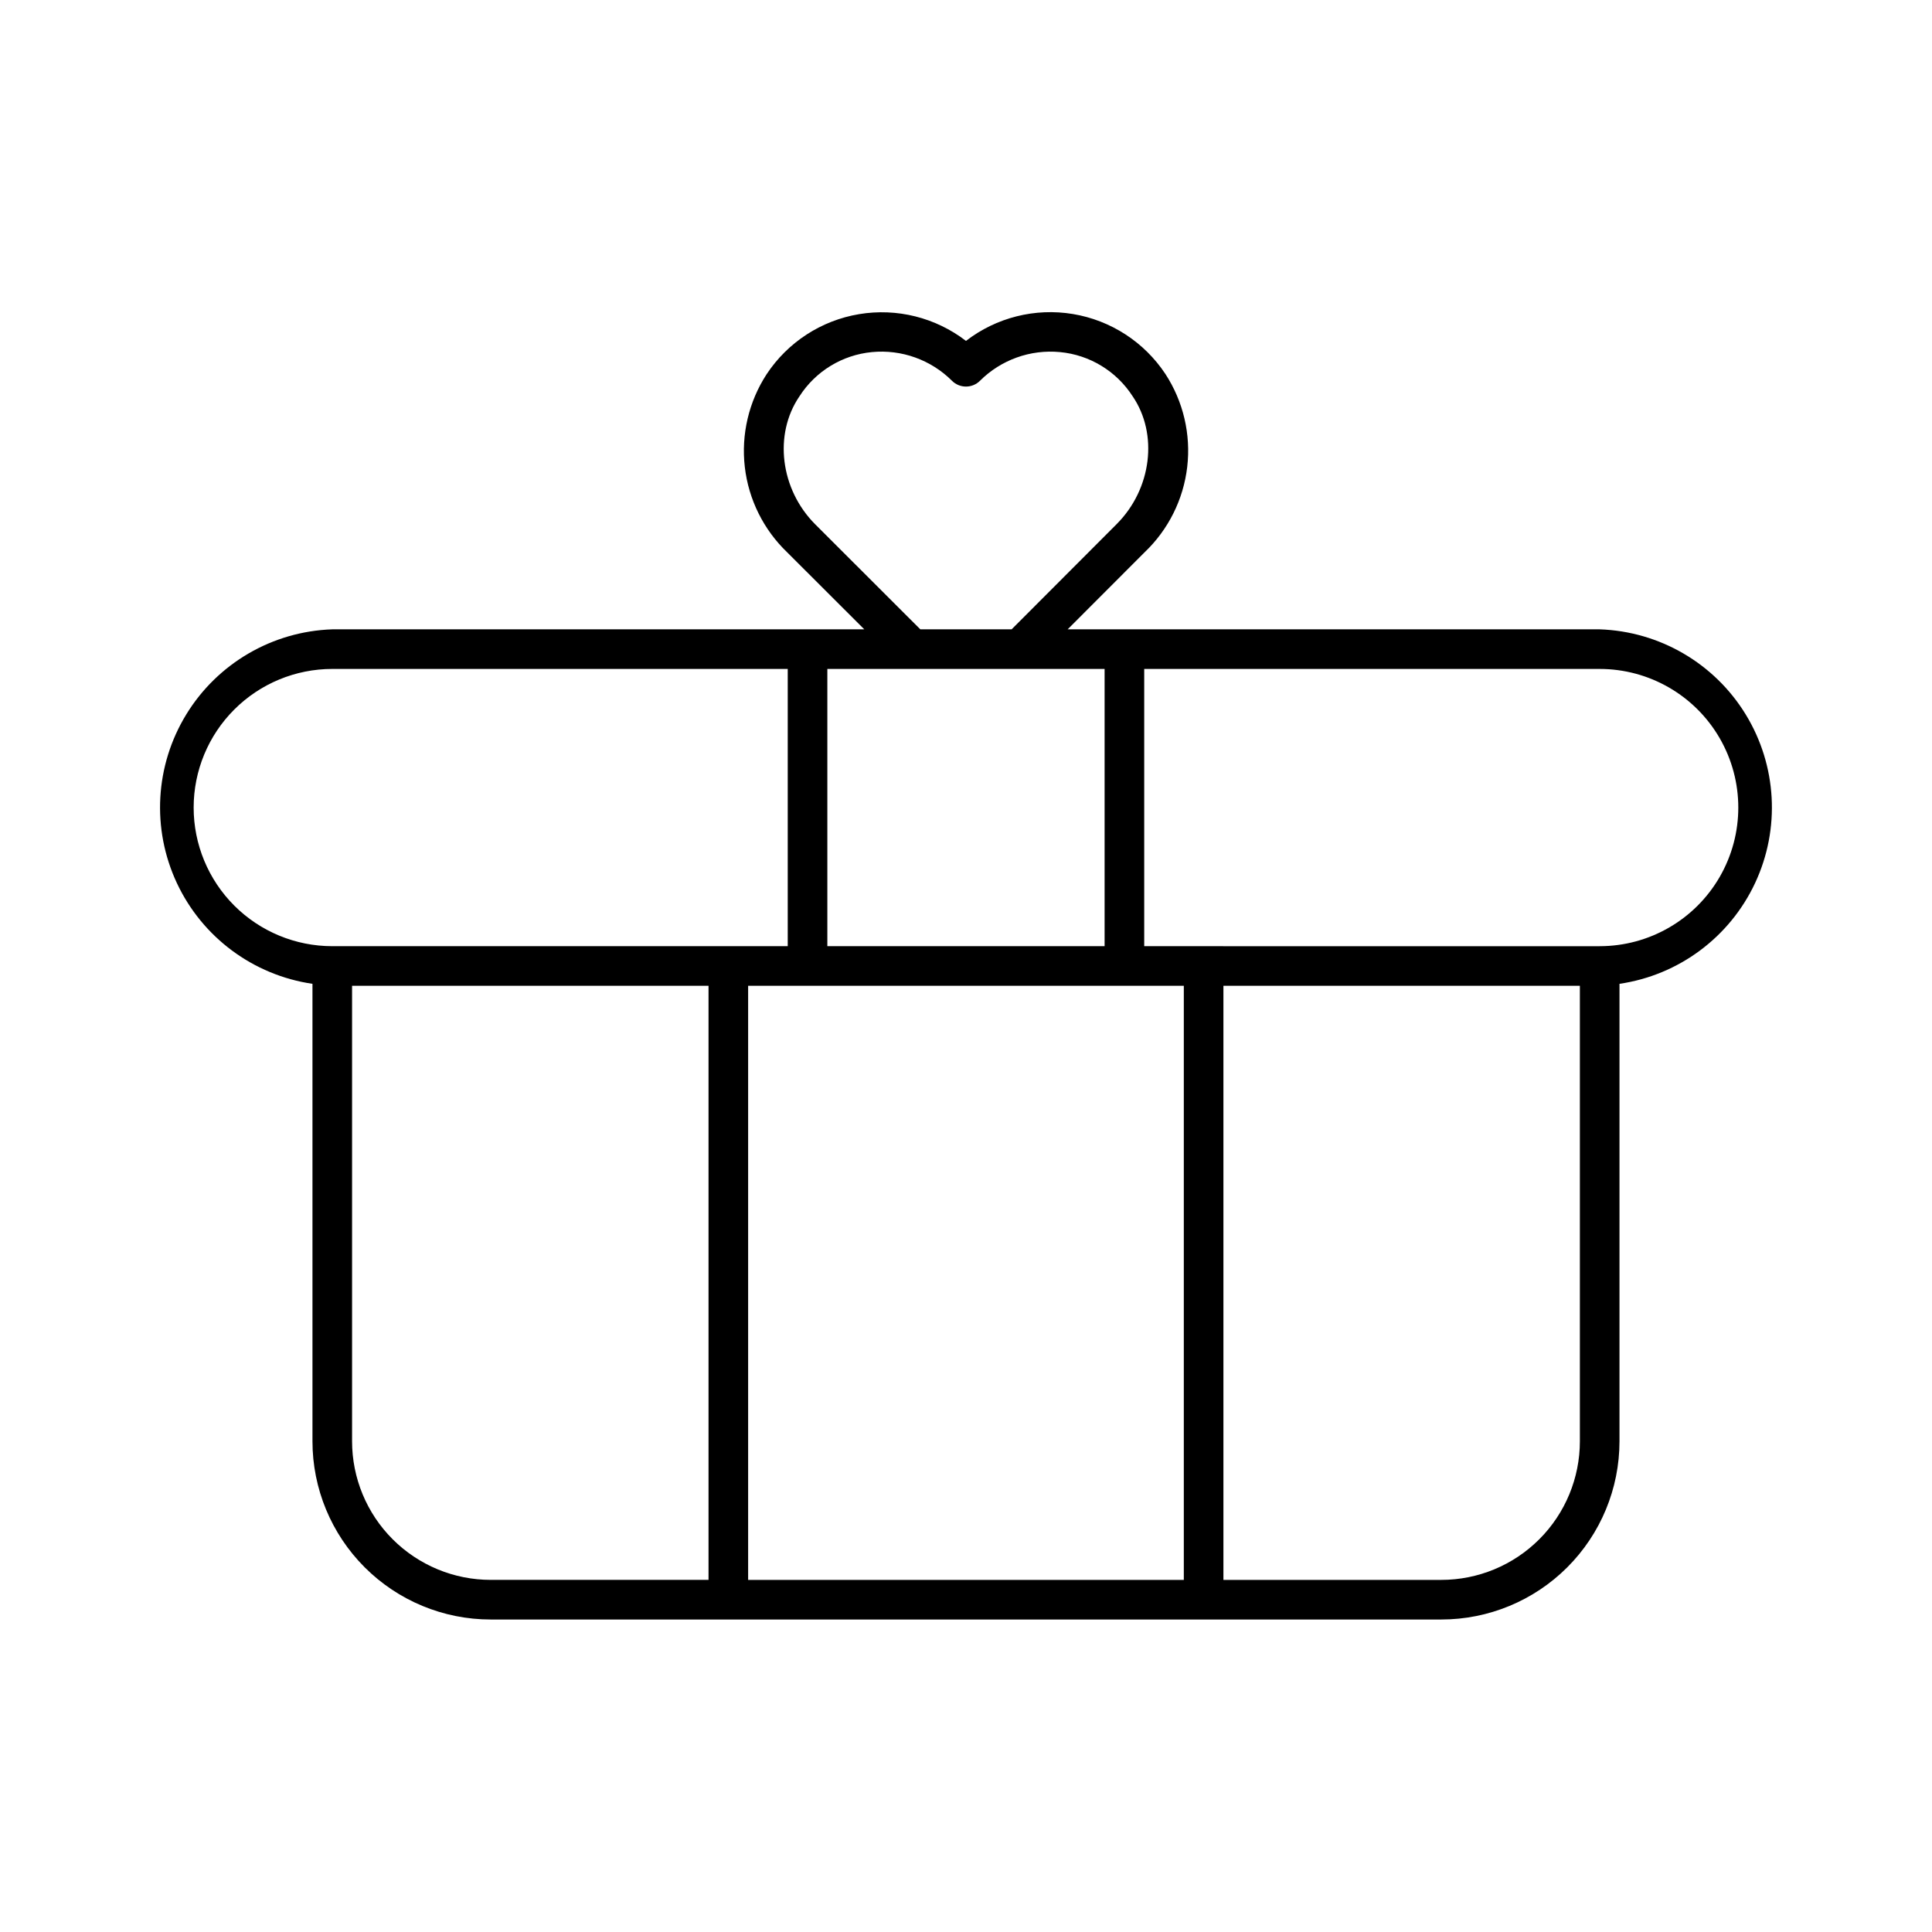 <?xml version="1.0" encoding="UTF-8"?>
<!-- Uploaded to: SVG Repo, www.svgrepo.com, Generator: SVG Repo Mixer Tools -->
<svg fill="#000000" width="800px" height="800px" version="1.1" viewBox="144 144 512 512" xmlns="http://www.w3.org/2000/svg">
 <path d="m567.93 310.78h-140.99l20.414-20.441h0.004c6.281-5.996 10.27-14 11.27-22.625s-1.047-17.332-5.785-24.605c-5.609-8.473-14.492-14.23-24.516-15.891-10.023-1.664-20.289 0.918-28.332 7.125-8.051-6.191-18.312-8.762-28.332-7.09s-18.891 7.434-24.492 15.906c-4.738 7.277-6.785 15.977-5.789 24.602 0.996 8.625 4.977 16.629 11.25 22.633l20.414 20.387h-140.99c-15.863 0.535-30.395 9.004-38.684 22.535-8.293 13.535-9.23 30.328-2.5 44.703 6.731 14.371 20.23 24.402 35.934 26.703v121.23c0 12.527 4.977 24.543 13.836 33.398 8.855 8.859 20.871 13.836 33.398 13.836h251.91-0.004c12.527 0 24.543-4.977 33.398-13.836 8.859-8.855 13.836-20.871 13.836-33.398v-121.23c15.703-2.301 29.203-12.332 35.934-26.703 6.731-14.375 5.793-31.168-2.496-44.703-8.289-13.531-22.824-22-38.688-22.535zm-207.9-27.84c-9.238-9.262-11.047-23.824-4.172-33.902 4.262-6.652 11.344-10.977 19.207-11.73 7.856-0.758 15.641 2.035 21.227 7.609 2.047 2.035 5.356 2.035 7.402 0 5.586-5.57 13.371-8.363 21.227-7.609 7.867 0.742 14.961 5.059 19.234 11.703 6.848 10.023 5.039 24.586-4.199 33.852l-27.867 27.918h-24.191zm76.699 38.336v73.473h-73.473v-73.473zm-241.41 36.738c0-9.746 3.871-19.09 10.762-25.977 6.891-6.891 16.234-10.762 25.977-10.762h120.7v73.473h-120.7c-9.742 0-19.086-3.871-25.977-10.758-6.891-6.891-10.762-16.234-10.762-25.977zm41.984 167.94v-120.71h94.465v157.44h-57.727c-9.742 0-19.086-3.871-25.977-10.762-6.891-6.887-10.762-16.23-10.762-25.977zm104.96 36.734v-157.44h115.46v157.44zm220.42-36.734v-0.004c0 9.746-3.871 19.09-10.762 25.977-6.887 6.891-16.23 10.762-25.977 10.762h-57.727v-157.44h94.465zm5.246-131.2-120.7-0.004v-73.473h120.7c13.125 0 25.254 7.004 31.816 18.367 6.562 11.367 6.562 25.371 0 36.738-6.562 11.367-18.691 18.367-31.816 18.367z"/>
</svg>